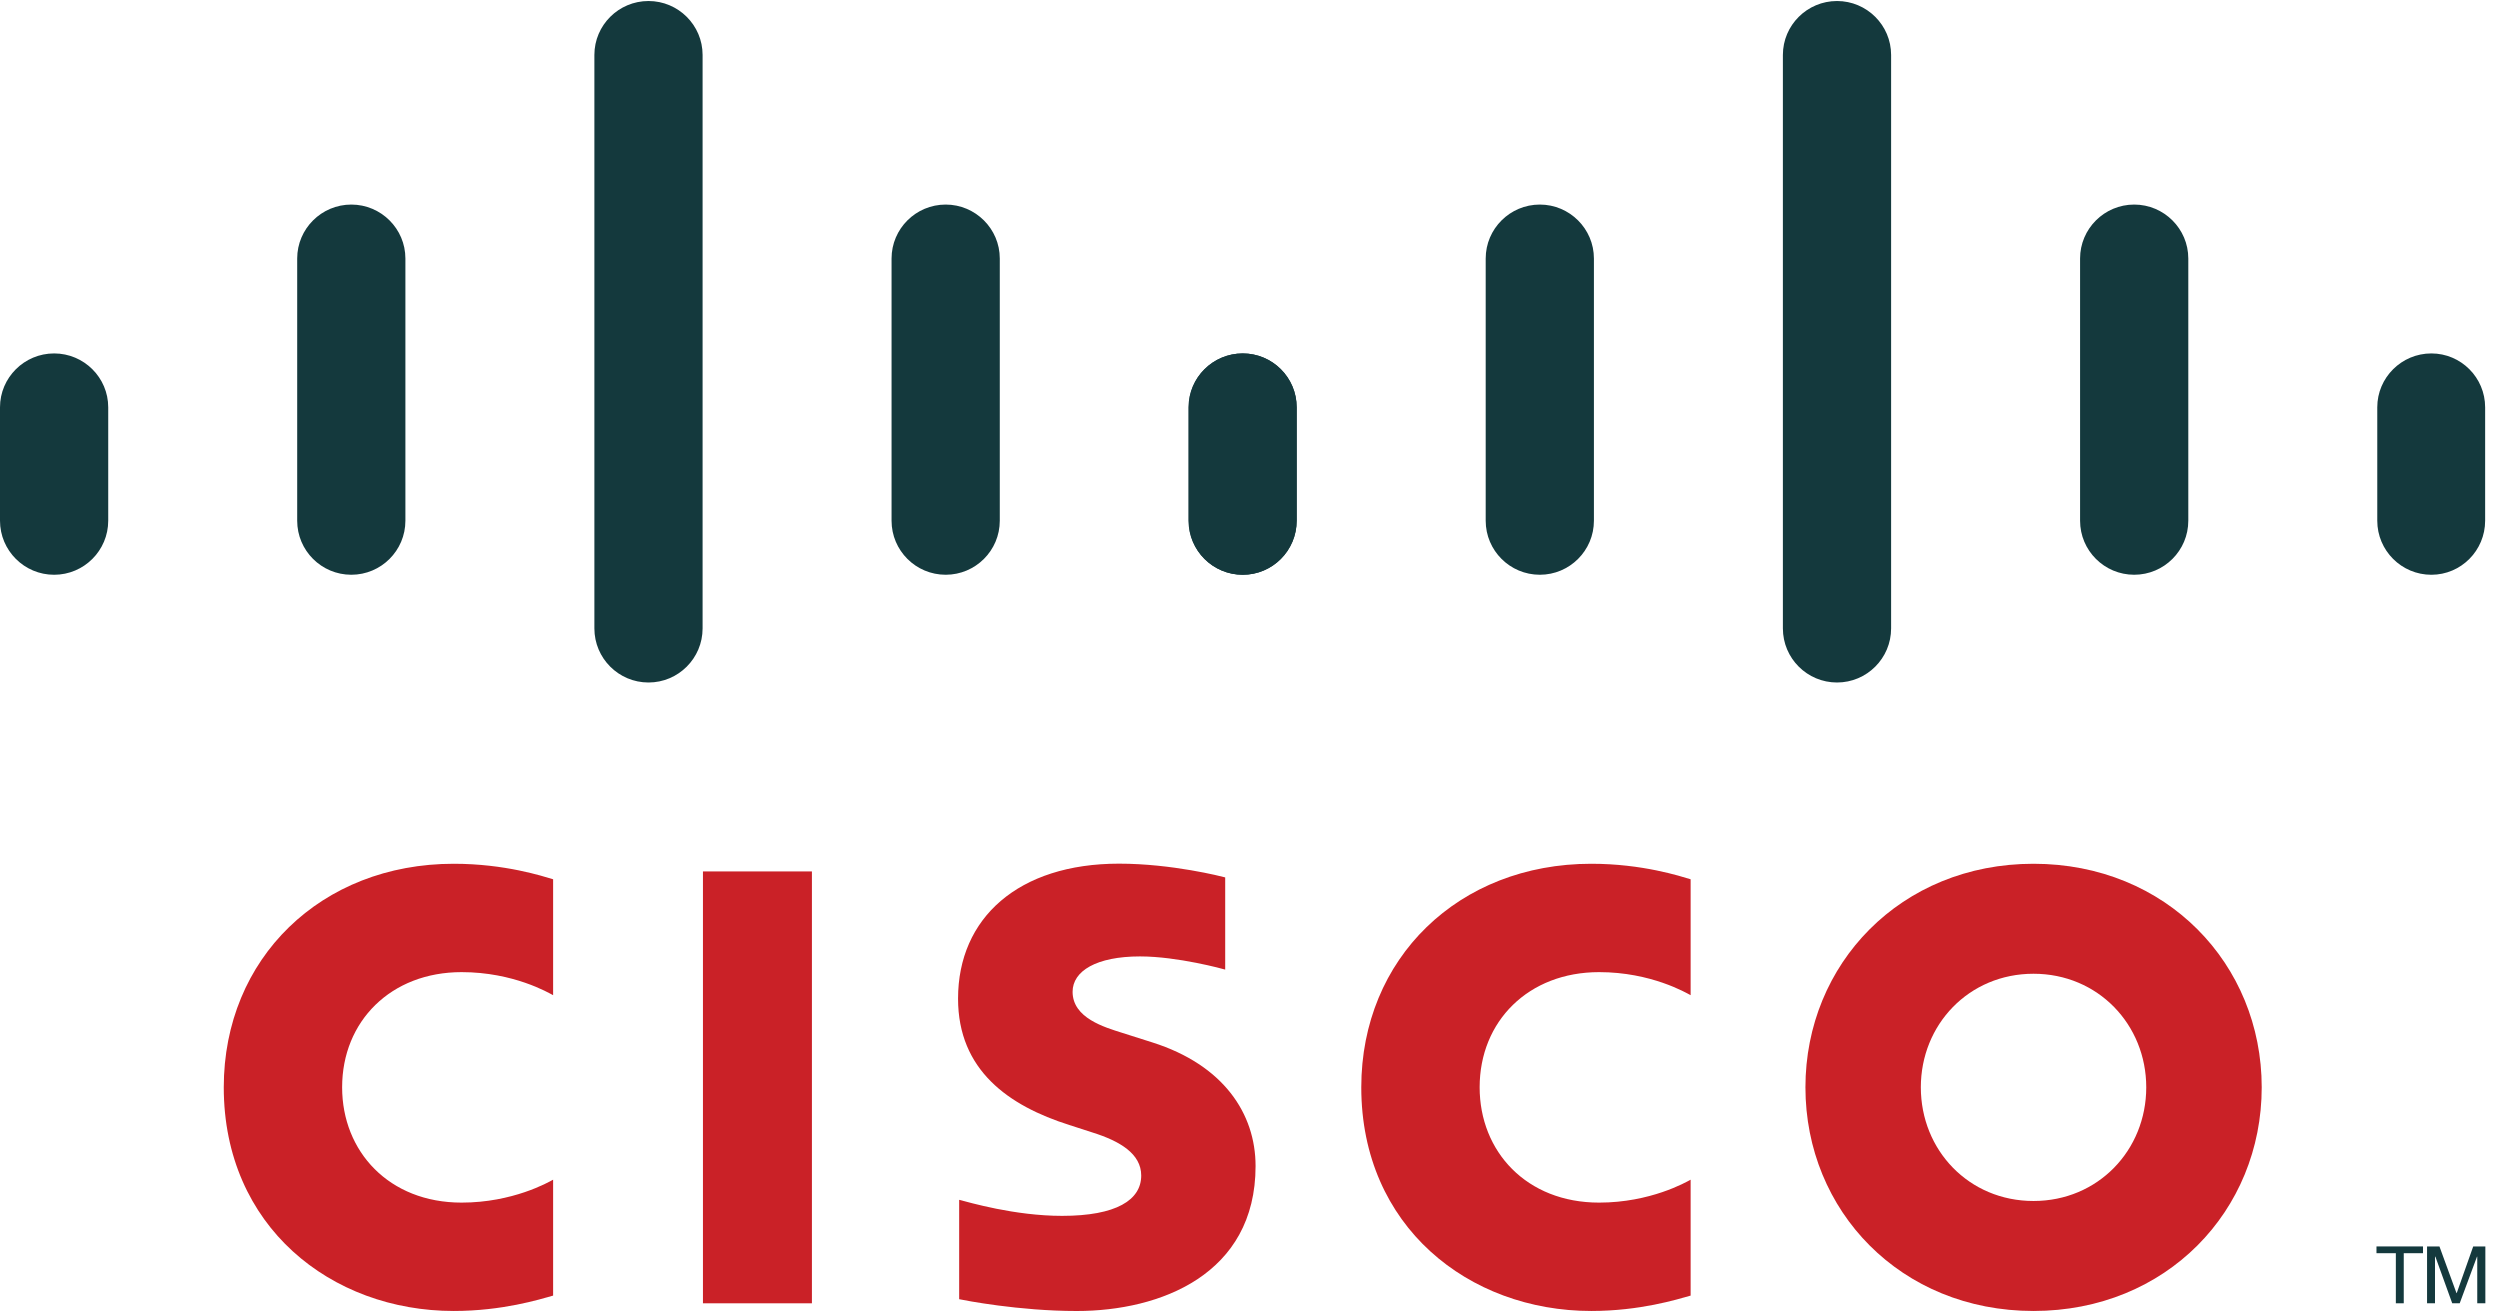 <svg width="162" height="85" viewBox="0 0 162 85" fill="none" xmlns="http://www.w3.org/2000/svg">
<g clip-path="url(#clip0_4826_10494)">
<path d="M52.612 56.469H45.551V84.454H52.612V56.469Z" fill="#CA2127"/>
<path d="M109.553 64.488C109.269 64.34 106.998 62.994 103.621 62.994C99.046 62.994 95.881 66.172 95.881 70.458C95.881 74.616 98.914 77.929 103.621 77.929C106.94 77.929 109.248 76.612 109.553 76.444V83.955C108.676 84.203 106.267 84.951 103.113 84.951C95.174 84.951 88.211 79.475 88.211 70.458C88.211 62.101 94.519 55.972 103.113 55.972C106.437 55.972 108.888 56.78 109.553 56.977V64.488Z" fill="#CA2127"/>
<path d="M35.842 64.488C35.558 64.34 33.287 62.994 29.91 62.994C25.335 62.994 22.17 66.172 22.17 70.458C22.17 74.616 25.203 77.929 29.91 77.929C33.229 77.929 35.538 76.612 35.842 76.444V83.955C34.965 84.203 32.556 84.951 29.402 84.951C21.463 84.951 14.5 79.475 14.5 70.458C14.5 62.101 20.808 55.972 29.402 55.972C32.726 55.972 35.177 56.78 35.842 56.977V64.488Z" fill="#CA2127"/>
<path d="M131.771 63.099C127.581 63.099 124.47 66.396 124.47 70.458C124.47 74.529 127.581 77.824 131.771 77.824C135.956 77.824 139.077 74.529 139.077 70.458C139.077 66.396 135.956 63.099 131.771 63.099ZM146.559 70.458C146.559 78.464 140.378 84.951 131.771 84.951C123.164 84.951 116.992 78.464 116.992 70.458C116.992 62.466 123.164 55.972 131.771 55.972C140.378 55.972 146.559 62.466 146.559 70.458Z" fill="#CA2127"/>
<path d="M79.393 62.83C79.288 62.797 76.315 61.976 73.872 61.976C71.043 61.976 69.504 62.924 69.504 64.269C69.504 65.973 71.58 66.568 72.741 66.935L74.689 67.554C79.272 69.013 81.361 72.151 81.361 75.56C81.361 82.591 75.179 84.953 69.775 84.953C66.019 84.953 62.5 84.261 62.154 84.188V77.748C62.776 77.904 65.737 78.788 68.822 78.788C72.336 78.788 73.951 77.761 73.951 76.175C73.951 74.757 72.553 73.938 70.801 73.388C70.374 73.245 69.732 73.044 69.294 72.9C65.361 71.657 62.082 69.346 62.082 64.714C62.082 59.479 66.001 55.965 72.51 55.965C75.948 55.965 79.183 56.8 79.393 56.856V62.83Z" fill="#CA2127"/>
<path d="M7.013 26.394C7.013 24.466 5.438 22.902 3.507 22.902C1.577 22.902 0 24.466 0 26.394V33.74C0 35.679 1.577 37.245 3.507 37.245C5.438 37.245 7.013 35.679 7.013 33.74V26.394Z" fill="#14393D"/>
<path d="M26.27 16.752C26.27 14.824 24.696 13.256 22.765 13.256C20.833 13.256 19.258 14.824 19.258 16.752V33.741C19.258 35.68 20.833 37.244 22.765 37.244C24.696 37.244 26.27 35.68 26.27 33.741V16.752Z" fill="#14393D"/>
<path d="M45.528 3.56C45.528 1.632 43.953 0.066 42.023 0.066C40.09 0.066 38.516 1.632 38.516 3.56V40.721C38.516 42.66 40.09 44.226 42.023 44.226C43.953 44.226 45.528 42.66 45.528 40.721V3.56Z" fill="#14393D"/>
<path d="M64.786 16.752C64.786 14.824 63.211 13.256 61.281 13.256C59.348 13.256 57.773 14.824 57.773 16.752V33.741C57.773 35.68 59.348 37.244 61.281 37.244C63.211 37.244 64.786 35.68 64.786 33.741V16.752Z" fill="#14393D"/>
<path d="M84.021 26.394C84.021 24.466 82.458 22.902 80.536 22.902C78.606 22.902 77.031 24.466 77.031 26.394V33.74C77.031 35.679 78.606 37.245 80.536 37.245C82.458 37.245 84.021 35.679 84.021 33.74V26.394Z" fill="#14393D"/>
<path d="M84.028 26.394C84.028 24.466 82.453 22.902 80.523 22.902C78.593 22.902 77.016 24.466 77.016 26.394V33.74C77.016 35.679 78.593 37.245 80.523 37.245C82.453 37.245 84.028 35.679 84.028 33.74V26.394Z" fill="#14393D"/>
<path d="M103.286 16.752C103.286 14.824 101.711 13.256 99.781 13.256C97.848 13.256 96.273 14.824 96.273 16.752V33.741C96.273 35.68 97.848 37.244 99.781 37.244C101.711 37.244 103.286 35.68 103.286 33.741V16.752Z" fill="#14393D"/>
<path d="M122.544 3.56C122.544 1.632 120.969 0.066 119.039 0.066C117.106 0.066 115.531 1.632 115.531 3.56V40.721C115.531 42.66 117.106 44.226 119.039 44.226C120.969 44.226 122.544 42.66 122.544 40.721V3.56Z" fill="#14393D"/>
<path d="M141.802 16.752C141.802 14.824 140.227 13.256 138.296 13.256C136.364 13.256 134.789 14.824 134.789 16.752V33.741C134.789 35.68 136.364 37.244 138.296 37.244C140.227 37.244 141.802 35.68 141.802 33.741V16.752Z" fill="#14393D"/>
<path d="M161.037 26.394C161.037 24.466 159.473 22.902 157.552 22.902C155.622 22.902 154.047 24.466 154.047 26.394V33.74C154.047 35.679 155.622 37.245 157.552 37.245C159.473 37.245 161.037 35.679 161.037 33.74V26.394Z" fill="#14393D"/>
<path d="M157.011 80.769V81.207H155.763V84.453H155.251V81.207H153.996V80.769H157.011Z" fill="#14393D"/>
<path d="M157.273 80.769H158.076L159.179 83.79H159.197L160.264 80.769H161.051V84.453H160.526V81.433H160.508L159.389 84.453H158.904L157.813 81.433H157.788V84.453H157.273V80.769Z" fill="#14393D"/>
</g>
<defs>
<clipPath id="clip0_4826_10494">
<rect width="161.053" height="85" fill="white"/>
</clipPath>
</defs>
</svg>
